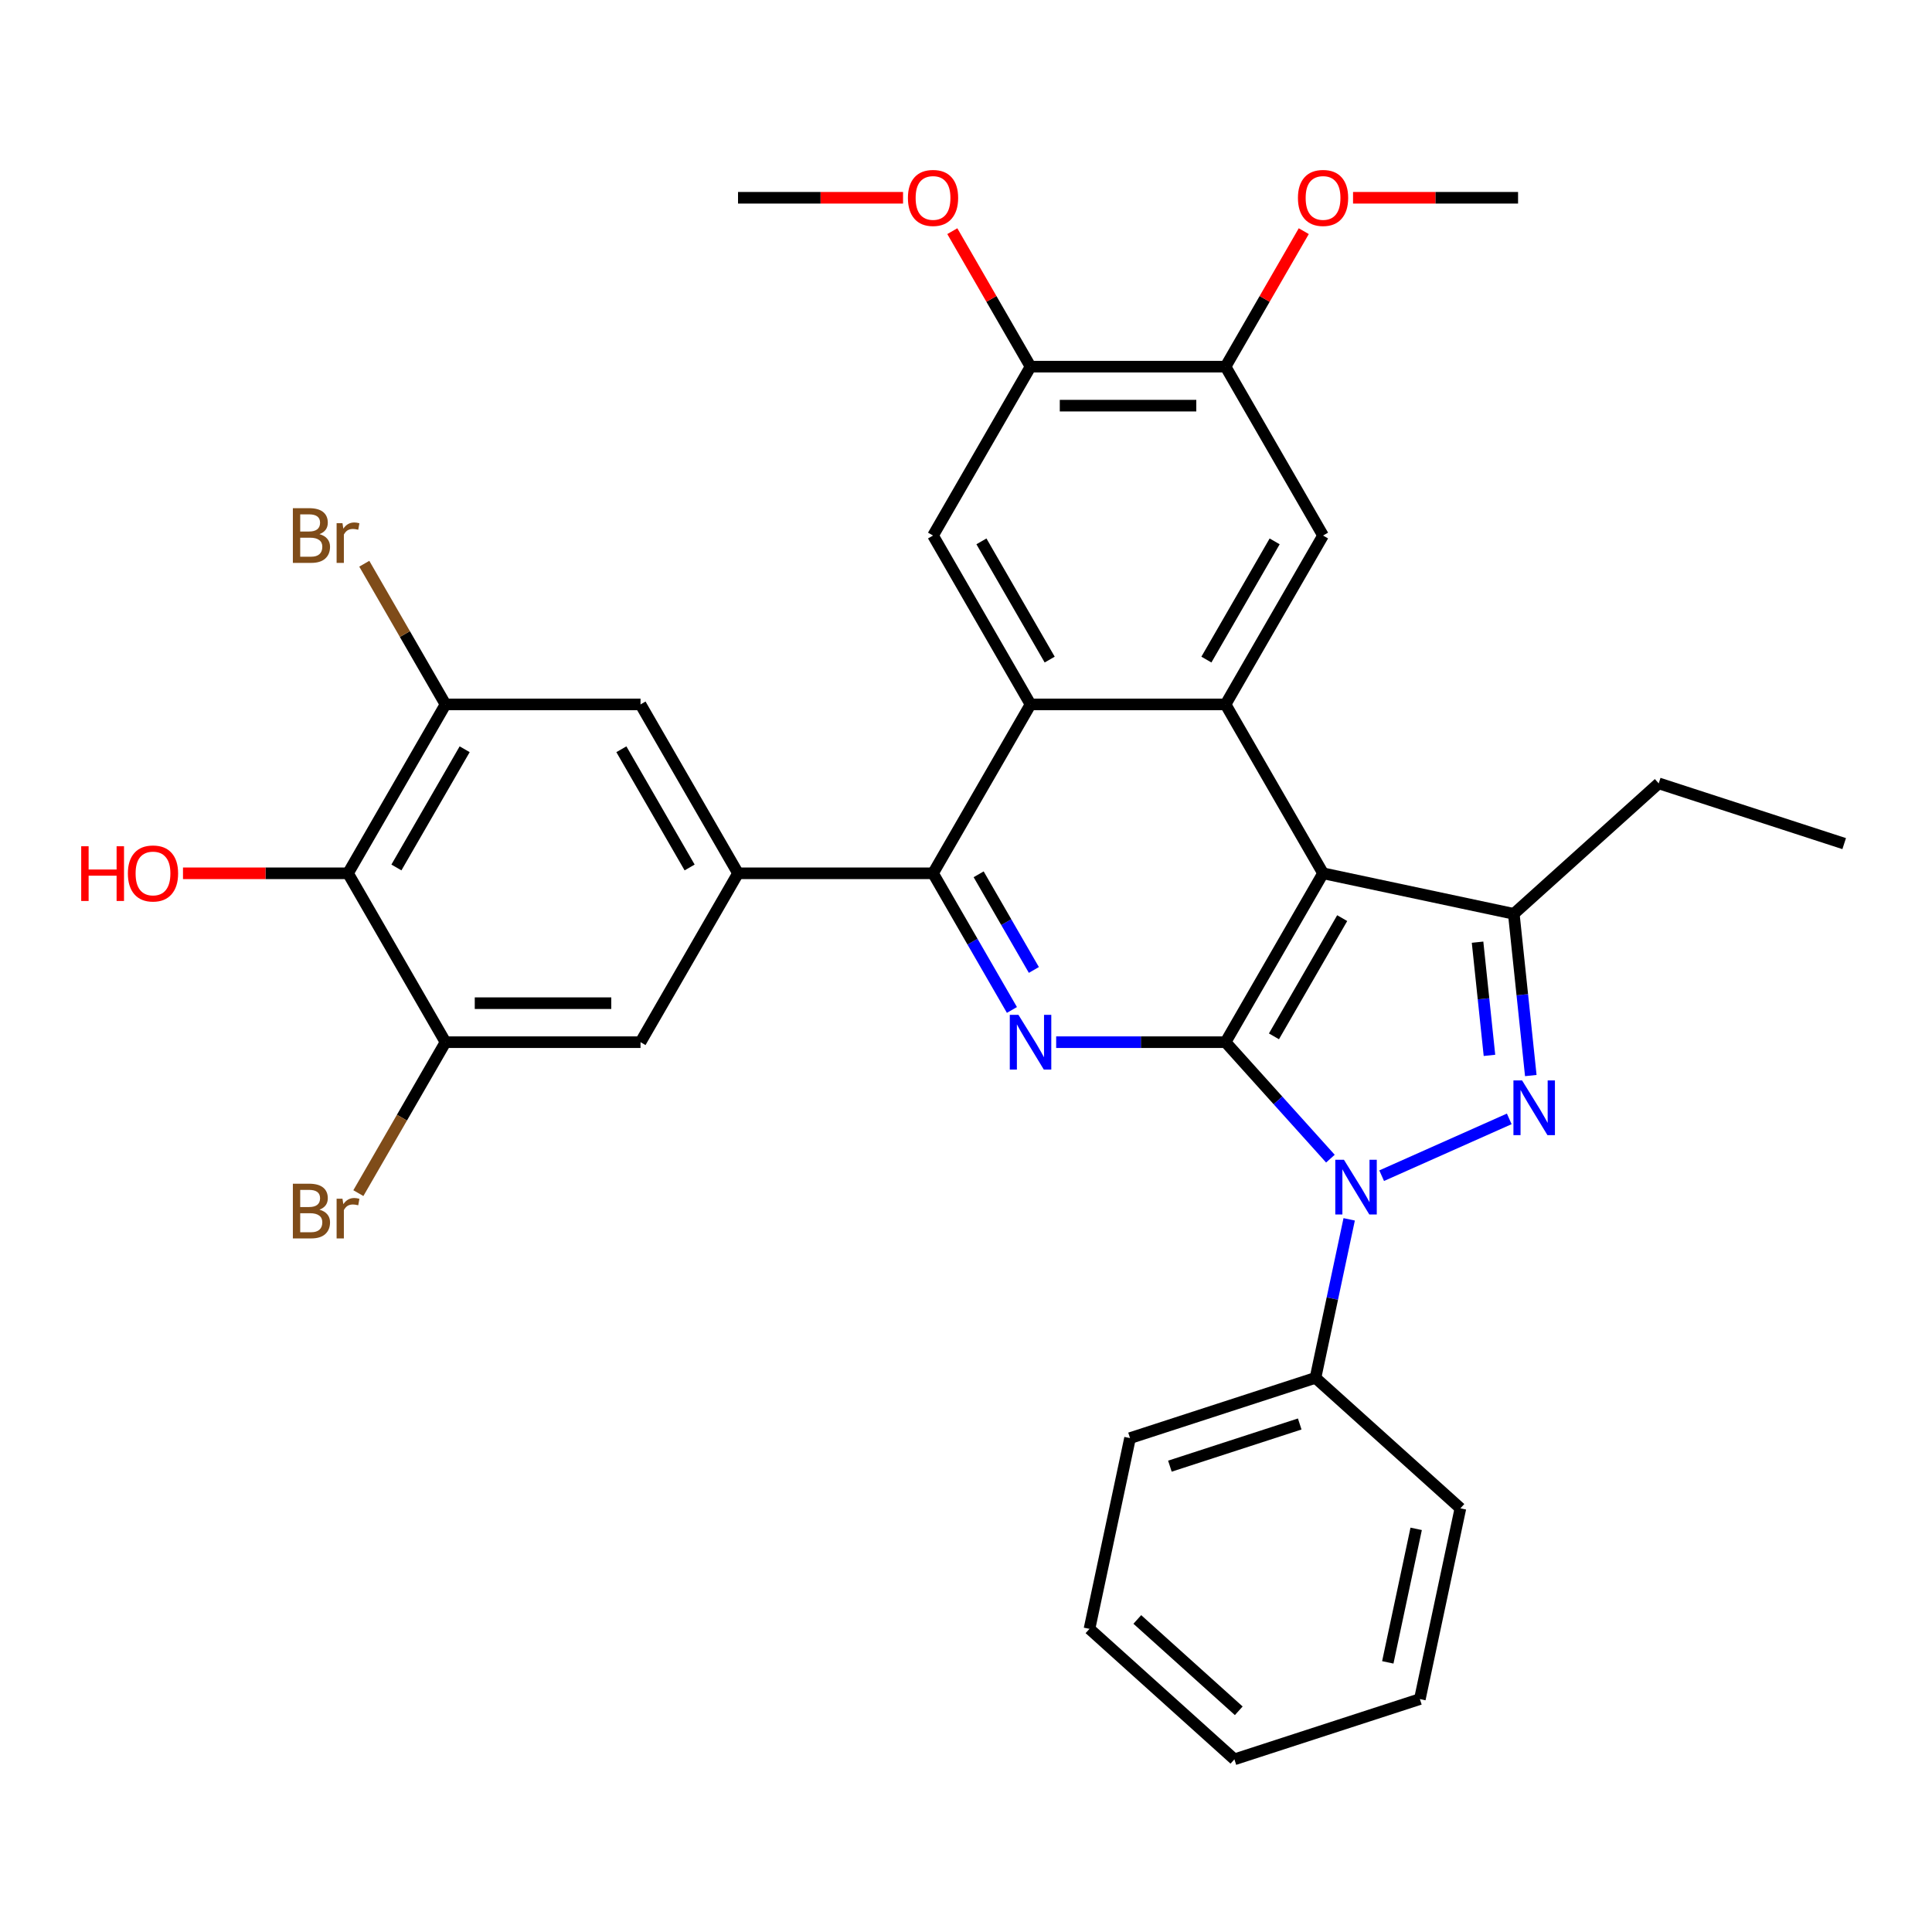 <?xml version='1.0' encoding='iso-8859-1'?>
<svg version='1.1' baseProfile='full'
              xmlns='http://www.w3.org/2000/svg'
                      xmlns:rdkit='http://www.rdkit.org/xml'
                      xmlns:xlink='http://www.w3.org/1999/xlink'
                  xml:space='preserve'
width='1000px' height='1000px' viewBox='0 0 1000 1000'>
<!-- END OF HEADER -->
<rect style='opacity:1.0;fill:#FFFFFF;stroke:none' width='1000' height='1000' x='0' y='0'> </rect>
<path class='bond-0' d='M 634.341,539.433 L 661.479,569.573' style='fill:none;fill-rule:evenodd;stroke:#000000;stroke-width:6px;stroke-linecap:butt;stroke-linejoin:miter;stroke-opacity:1' />
<path class='bond-0' d='M 661.479,569.573 L 688.617,599.713' style='fill:none;fill-rule:evenodd;stroke:#0000FF;stroke-width:6px;stroke-linecap:butt;stroke-linejoin:miter;stroke-opacity:1' />
<path class='bond-1' d='M 634.341,539.433 L 684.809,452.02' style='fill:none;fill-rule:evenodd;stroke:#000000;stroke-width:6px;stroke-linecap:butt;stroke-linejoin:miter;stroke-opacity:1' />
<path class='bond-1' d='M 659.393,536.414 L 694.721,475.225' style='fill:none;fill-rule:evenodd;stroke:#000000;stroke-width:6px;stroke-linecap:butt;stroke-linejoin:miter;stroke-opacity:1' />
<path class='bond-3' d='M 634.341,539.433 L 590.504,539.433' style='fill:none;fill-rule:evenodd;stroke:#000000;stroke-width:6px;stroke-linecap:butt;stroke-linejoin:miter;stroke-opacity:1' />
<path class='bond-3' d='M 590.504,539.433 L 546.668,539.433' style='fill:none;fill-rule:evenodd;stroke:#0000FF;stroke-width:6px;stroke-linecap:butt;stroke-linejoin:miter;stroke-opacity:1' />
<path class='bond-2' d='M 715.143,608.538 L 781.189,579.132' style='fill:none;fill-rule:evenodd;stroke:#0000FF;stroke-width:6px;stroke-linecap:butt;stroke-linejoin:miter;stroke-opacity:1' />
<path class='bond-18' d='M 698.334,631.126 L 689.614,672.15' style='fill:none;fill-rule:evenodd;stroke:#0000FF;stroke-width:6px;stroke-linecap:butt;stroke-linejoin:miter;stroke-opacity:1' />
<path class='bond-18' d='M 689.614,672.15 L 680.894,713.174' style='fill:none;fill-rule:evenodd;stroke:#000000;stroke-width:6px;stroke-linecap:butt;stroke-linejoin:miter;stroke-opacity:1' />
<path class='bond-4' d='M 684.809,452.02 L 634.341,364.606' style='fill:none;fill-rule:evenodd;stroke:#000000;stroke-width:6px;stroke-linecap:butt;stroke-linejoin:miter;stroke-opacity:1' />
<path class='bond-5' d='M 684.809,452.02 L 783.539,473.005' style='fill:none;fill-rule:evenodd;stroke:#000000;stroke-width:6px;stroke-linecap:butt;stroke-linejoin:miter;stroke-opacity:1' />
<path class='bond-33' d='M 792.336,556.705 L 787.938,514.855' style='fill:none;fill-rule:evenodd;stroke:#0000FF;stroke-width:6px;stroke-linecap:butt;stroke-linejoin:miter;stroke-opacity:1' />
<path class='bond-33' d='M 787.938,514.855 L 783.539,473.005' style='fill:none;fill-rule:evenodd;stroke:#000000;stroke-width:6px;stroke-linecap:butt;stroke-linejoin:miter;stroke-opacity:1' />
<path class='bond-33' d='M 770.94,546.26 L 767.861,516.965' style='fill:none;fill-rule:evenodd;stroke:#0000FF;stroke-width:6px;stroke-linecap:butt;stroke-linejoin:miter;stroke-opacity:1' />
<path class='bond-33' d='M 767.861,516.965 L 764.782,487.67' style='fill:none;fill-rule:evenodd;stroke:#000000;stroke-width:6px;stroke-linecap:butt;stroke-linejoin:miter;stroke-opacity:1' />
<path class='bond-7' d='M 523.772,522.749 L 503.354,487.384' style='fill:none;fill-rule:evenodd;stroke:#0000FF;stroke-width:6px;stroke-linecap:butt;stroke-linejoin:miter;stroke-opacity:1' />
<path class='bond-7' d='M 503.354,487.384 L 482.936,452.02' style='fill:none;fill-rule:evenodd;stroke:#000000;stroke-width:6px;stroke-linecap:butt;stroke-linejoin:miter;stroke-opacity:1' />
<path class='bond-7' d='M 535.129,502.046 L 520.837,477.291' style='fill:none;fill-rule:evenodd;stroke:#0000FF;stroke-width:6px;stroke-linecap:butt;stroke-linejoin:miter;stroke-opacity:1' />
<path class='bond-7' d='M 520.837,477.291 L 506.544,452.535' style='fill:none;fill-rule:evenodd;stroke:#000000;stroke-width:6px;stroke-linecap:butt;stroke-linejoin:miter;stroke-opacity:1' />
<path class='bond-10' d='M 634.341,364.606 L 684.809,277.193' style='fill:none;fill-rule:evenodd;stroke:#000000;stroke-width:6px;stroke-linecap:butt;stroke-linejoin:miter;stroke-opacity:1' />
<path class='bond-10' d='M 624.428,341.401 L 659.756,280.211' style='fill:none;fill-rule:evenodd;stroke:#000000;stroke-width:6px;stroke-linecap:butt;stroke-linejoin:miter;stroke-opacity:1' />
<path class='bond-34' d='M 634.341,364.606 L 533.404,364.606' style='fill:none;fill-rule:evenodd;stroke:#000000;stroke-width:6px;stroke-linecap:butt;stroke-linejoin:miter;stroke-opacity:1' />
<path class='bond-22' d='M 783.539,473.005 L 858.549,405.466' style='fill:none;fill-rule:evenodd;stroke:#000000;stroke-width:6px;stroke-linecap:butt;stroke-linejoin:miter;stroke-opacity:1' />
<path class='bond-6' d='M 533.404,364.606 L 482.936,452.02' style='fill:none;fill-rule:evenodd;stroke:#000000;stroke-width:6px;stroke-linecap:butt;stroke-linejoin:miter;stroke-opacity:1' />
<path class='bond-11' d='M 533.404,364.606 L 482.936,277.193' style='fill:none;fill-rule:evenodd;stroke:#000000;stroke-width:6px;stroke-linecap:butt;stroke-linejoin:miter;stroke-opacity:1' />
<path class='bond-11' d='M 543.317,341.401 L 507.989,280.211' style='fill:none;fill-rule:evenodd;stroke:#000000;stroke-width:6px;stroke-linecap:butt;stroke-linejoin:miter;stroke-opacity:1' />
<path class='bond-8' d='M 482.936,452.02 L 382,452.02' style='fill:none;fill-rule:evenodd;stroke:#000000;stroke-width:6px;stroke-linecap:butt;stroke-linejoin:miter;stroke-opacity:1' />
<path class='bond-14' d='M 382,452.02 L 331.532,539.433' style='fill:none;fill-rule:evenodd;stroke:#000000;stroke-width:6px;stroke-linecap:butt;stroke-linejoin:miter;stroke-opacity:1' />
<path class='bond-15' d='M 382,452.02 L 331.532,364.606' style='fill:none;fill-rule:evenodd;stroke:#000000;stroke-width:6px;stroke-linecap:butt;stroke-linejoin:miter;stroke-opacity:1' />
<path class='bond-15' d='M 356.947,449.001 L 321.62,387.812' style='fill:none;fill-rule:evenodd;stroke:#000000;stroke-width:6px;stroke-linecap:butt;stroke-linejoin:miter;stroke-opacity:1' />
<path class='bond-9' d='M 180.128,452.02 L 230.596,364.606' style='fill:none;fill-rule:evenodd;stroke:#000000;stroke-width:6px;stroke-linecap:butt;stroke-linejoin:miter;stroke-opacity:1' />
<path class='bond-9' d='M 205.181,449.001 L 240.508,387.812' style='fill:none;fill-rule:evenodd;stroke:#000000;stroke-width:6px;stroke-linecap:butt;stroke-linejoin:miter;stroke-opacity:1' />
<path class='bond-21' d='M 180.128,452.02 L 137.421,452.02' style='fill:none;fill-rule:evenodd;stroke:#000000;stroke-width:6px;stroke-linecap:butt;stroke-linejoin:miter;stroke-opacity:1' />
<path class='bond-21' d='M 137.421,452.02 L 94.715,452.02' style='fill:none;fill-rule:evenodd;stroke:#FF0000;stroke-width:6px;stroke-linecap:butt;stroke-linejoin:miter;stroke-opacity:1' />
<path class='bond-36' d='M 180.128,452.02 L 230.596,539.433' style='fill:none;fill-rule:evenodd;stroke:#000000;stroke-width:6px;stroke-linecap:butt;stroke-linejoin:miter;stroke-opacity:1' />
<path class='bond-17' d='M 684.809,277.193 L 634.341,189.78' style='fill:none;fill-rule:evenodd;stroke:#000000;stroke-width:6px;stroke-linecap:butt;stroke-linejoin:miter;stroke-opacity:1' />
<path class='bond-16' d='M 482.936,277.193 L 533.404,189.78' style='fill:none;fill-rule:evenodd;stroke:#000000;stroke-width:6px;stroke-linecap:butt;stroke-linejoin:miter;stroke-opacity:1' />
<path class='bond-12' d='M 230.596,364.606 L 331.532,364.606' style='fill:none;fill-rule:evenodd;stroke:#000000;stroke-width:6px;stroke-linecap:butt;stroke-linejoin:miter;stroke-opacity:1' />
<path class='bond-20' d='M 230.596,364.606 L 209.573,328.194' style='fill:none;fill-rule:evenodd;stroke:#000000;stroke-width:6px;stroke-linecap:butt;stroke-linejoin:miter;stroke-opacity:1' />
<path class='bond-20' d='M 209.573,328.194 L 188.551,291.783' style='fill:none;fill-rule:evenodd;stroke:#7F4C19;stroke-width:6px;stroke-linecap:butt;stroke-linejoin:miter;stroke-opacity:1' />
<path class='bond-13' d='M 230.596,539.433 L 331.532,539.433' style='fill:none;fill-rule:evenodd;stroke:#000000;stroke-width:6px;stroke-linecap:butt;stroke-linejoin:miter;stroke-opacity:1' />
<path class='bond-13' d='M 245.736,519.246 L 316.392,519.246' style='fill:none;fill-rule:evenodd;stroke:#000000;stroke-width:6px;stroke-linecap:butt;stroke-linejoin:miter;stroke-opacity:1' />
<path class='bond-19' d='M 230.596,539.433 L 208.042,578.498' style='fill:none;fill-rule:evenodd;stroke:#000000;stroke-width:6px;stroke-linecap:butt;stroke-linejoin:miter;stroke-opacity:1' />
<path class='bond-19' d='M 208.042,578.498 L 185.487,617.563' style='fill:none;fill-rule:evenodd;stroke:#7F4C19;stroke-width:6px;stroke-linecap:butt;stroke-linejoin:miter;stroke-opacity:1' />
<path class='bond-23' d='M 533.404,189.78 L 513.16,154.715' style='fill:none;fill-rule:evenodd;stroke:#000000;stroke-width:6px;stroke-linecap:butt;stroke-linejoin:miter;stroke-opacity:1' />
<path class='bond-23' d='M 513.16,154.715 L 492.915,119.65' style='fill:none;fill-rule:evenodd;stroke:#FF0000;stroke-width:6px;stroke-linecap:butt;stroke-linejoin:miter;stroke-opacity:1' />
<path class='bond-35' d='M 533.404,189.78 L 634.341,189.78' style='fill:none;fill-rule:evenodd;stroke:#000000;stroke-width:6px;stroke-linecap:butt;stroke-linejoin:miter;stroke-opacity:1' />
<path class='bond-35' d='M 548.545,209.967 L 619.2,209.967' style='fill:none;fill-rule:evenodd;stroke:#000000;stroke-width:6px;stroke-linecap:butt;stroke-linejoin:miter;stroke-opacity:1' />
<path class='bond-24' d='M 634.341,189.78 L 654.585,154.715' style='fill:none;fill-rule:evenodd;stroke:#000000;stroke-width:6px;stroke-linecap:butt;stroke-linejoin:miter;stroke-opacity:1' />
<path class='bond-24' d='M 654.585,154.715 L 674.83,119.65' style='fill:none;fill-rule:evenodd;stroke:#FF0000;stroke-width:6px;stroke-linecap:butt;stroke-linejoin:miter;stroke-opacity:1' />
<path class='bond-25' d='M 680.894,713.174 L 584.898,744.365' style='fill:none;fill-rule:evenodd;stroke:#000000;stroke-width:6px;stroke-linecap:butt;stroke-linejoin:miter;stroke-opacity:1' />
<path class='bond-25' d='M 672.733,737.051 L 605.536,758.885' style='fill:none;fill-rule:evenodd;stroke:#000000;stroke-width:6px;stroke-linecap:butt;stroke-linejoin:miter;stroke-opacity:1' />
<path class='bond-26' d='M 680.894,713.174 L 755.904,780.713' style='fill:none;fill-rule:evenodd;stroke:#000000;stroke-width:6px;stroke-linecap:butt;stroke-linejoin:miter;stroke-opacity:1' />
<path class='bond-29' d='M 858.549,405.466 L 954.545,436.657' style='fill:none;fill-rule:evenodd;stroke:#000000;stroke-width:6px;stroke-linecap:butt;stroke-linejoin:miter;stroke-opacity:1' />
<path class='bond-28' d='M 467.413,102.366 L 424.706,102.366' style='fill:none;fill-rule:evenodd;stroke:#FF0000;stroke-width:6px;stroke-linecap:butt;stroke-linejoin:miter;stroke-opacity:1' />
<path class='bond-28' d='M 424.706,102.366 L 382,102.366' style='fill:none;fill-rule:evenodd;stroke:#000000;stroke-width:6px;stroke-linecap:butt;stroke-linejoin:miter;stroke-opacity:1' />
<path class='bond-27' d='M 700.332,102.366 L 743.038,102.366' style='fill:none;fill-rule:evenodd;stroke:#FF0000;stroke-width:6px;stroke-linecap:butt;stroke-linejoin:miter;stroke-opacity:1' />
<path class='bond-27' d='M 743.038,102.366 L 785.745,102.366' style='fill:none;fill-rule:evenodd;stroke:#000000;stroke-width:6px;stroke-linecap:butt;stroke-linejoin:miter;stroke-opacity:1' />
<path class='bond-31' d='M 584.898,744.365 L 563.912,843.095' style='fill:none;fill-rule:evenodd;stroke:#000000;stroke-width:6px;stroke-linecap:butt;stroke-linejoin:miter;stroke-opacity:1' />
<path class='bond-30' d='M 755.904,780.713 L 734.919,879.444' style='fill:none;fill-rule:evenodd;stroke:#000000;stroke-width:6px;stroke-linecap:butt;stroke-linejoin:miter;stroke-opacity:1' />
<path class='bond-30' d='M 733.011,791.326 L 718.32,860.437' style='fill:none;fill-rule:evenodd;stroke:#000000;stroke-width:6px;stroke-linecap:butt;stroke-linejoin:miter;stroke-opacity:1' />
<path class='bond-32' d='M 734.919,879.444 L 638.923,910.635' style='fill:none;fill-rule:evenodd;stroke:#000000;stroke-width:6px;stroke-linecap:butt;stroke-linejoin:miter;stroke-opacity:1' />
<path class='bond-37' d='M 563.912,843.095 L 638.923,910.635' style='fill:none;fill-rule:evenodd;stroke:#000000;stroke-width:6px;stroke-linecap:butt;stroke-linejoin:miter;stroke-opacity:1' />
<path class='bond-37' d='M 588.672,838.224 L 641.179,885.502' style='fill:none;fill-rule:evenodd;stroke:#000000;stroke-width:6px;stroke-linecap:butt;stroke-linejoin:miter;stroke-opacity:1' />
<path  class='atom-1' d='M 695.62 600.283
L 704.9 615.283
Q 705.82 616.763, 707.3 619.443
Q 708.78 622.123, 708.86 622.283
L 708.86 600.283
L 712.62 600.283
L 712.62 628.603
L 708.74 628.603
L 698.78 612.203
Q 697.62 610.283, 696.38 608.083
Q 695.18 605.883, 694.82 605.203
L 694.82 628.603
L 691.14 628.603
L 691.14 600.283
L 695.62 600.283
' fill='#0000FF'/>
<path  class='atom-3' d='M 787.83 559.229
L 797.11 574.229
Q 798.03 575.709, 799.51 578.389
Q 800.99 581.069, 801.07 581.229
L 801.07 559.229
L 804.83 559.229
L 804.83 587.549
L 800.95 587.549
L 790.99 571.149
Q 789.83 569.229, 788.59 567.029
Q 787.39 564.829, 787.03 564.149
L 787.03 587.549
L 783.35 587.549
L 783.35 559.229
L 787.83 559.229
' fill='#0000FF'/>
<path  class='atom-4' d='M 527.144 525.273
L 536.424 540.273
Q 537.344 541.753, 538.824 544.433
Q 540.304 547.113, 540.384 547.273
L 540.384 525.273
L 544.144 525.273
L 544.144 553.593
L 540.264 553.593
L 530.304 537.193
Q 529.144 535.273, 527.904 533.073
Q 526.704 530.873, 526.344 530.193
L 526.344 553.593
L 522.664 553.593
L 522.664 525.273
L 527.144 525.273
' fill='#0000FF'/>
<path  class='atom-20' d='M 165.348 626.126
Q 168.068 626.886, 169.428 628.566
Q 170.828 630.206, 170.828 632.646
Q 170.828 636.566, 168.308 638.806
Q 165.828 641.006, 161.108 641.006
L 151.588 641.006
L 151.588 612.686
L 159.948 612.686
Q 164.788 612.686, 167.228 614.646
Q 169.668 616.606, 169.668 620.206
Q 169.668 624.486, 165.348 626.126
M 155.388 615.886
L 155.388 624.766
L 159.948 624.766
Q 162.748 624.766, 164.188 623.646
Q 165.668 622.486, 165.668 620.206
Q 165.668 615.886, 159.948 615.886
L 155.388 615.886
M 161.108 637.806
Q 163.868 637.806, 165.348 636.486
Q 166.828 635.166, 166.828 632.646
Q 166.828 630.326, 165.188 629.166
Q 163.588 627.966, 160.508 627.966
L 155.388 627.966
L 155.388 637.806
L 161.108 637.806
' fill='#7F4C19'/>
<path  class='atom-20' d='M 177.268 620.446
L 177.708 623.286
Q 179.868 620.086, 183.388 620.086
Q 184.508 620.086, 186.028 620.486
L 185.428 623.846
Q 183.708 623.446, 182.748 623.446
Q 181.068 623.446, 179.948 624.126
Q 178.868 624.766, 177.988 626.326
L 177.988 641.006
L 174.228 641.006
L 174.228 620.446
L 177.268 620.446
' fill='#7F4C19'/>
<path  class='atom-21' d='M 165.348 276.473
Q 168.068 277.233, 169.428 278.913
Q 170.828 280.553, 170.828 282.993
Q 170.828 286.913, 168.308 289.153
Q 165.828 291.353, 161.108 291.353
L 151.588 291.353
L 151.588 263.033
L 159.948 263.033
Q 164.788 263.033, 167.228 264.993
Q 169.668 266.953, 169.668 270.553
Q 169.668 274.833, 165.348 276.473
M 155.388 266.233
L 155.388 275.113
L 159.948 275.113
Q 162.748 275.113, 164.188 273.993
Q 165.668 272.833, 165.668 270.553
Q 165.668 266.233, 159.948 266.233
L 155.388 266.233
M 161.108 288.153
Q 163.868 288.153, 165.348 286.833
Q 166.828 285.513, 166.828 282.993
Q 166.828 280.673, 165.188 279.513
Q 163.588 278.313, 160.508 278.313
L 155.388 278.313
L 155.388 288.153
L 161.108 288.153
' fill='#7F4C19'/>
<path  class='atom-21' d='M 177.268 270.793
L 177.708 273.633
Q 179.868 270.433, 183.388 270.433
Q 184.508 270.433, 186.028 270.833
L 185.428 274.193
Q 183.708 273.793, 182.748 273.793
Q 181.068 273.793, 179.948 274.473
Q 178.868 275.113, 177.988 276.673
L 177.988 291.353
L 174.228 291.353
L 174.228 270.793
L 177.268 270.793
' fill='#7F4C19'/>
<path  class='atom-22' d='M 42.031 438.02
L 45.871 438.02
L 45.871 450.06
L 60.351 450.06
L 60.351 438.02
L 64.191 438.02
L 64.191 466.34
L 60.351 466.34
L 60.351 453.26
L 45.871 453.26
L 45.871 466.34
L 42.031 466.34
L 42.031 438.02
' fill='#FF0000'/>
<path  class='atom-22' d='M 66.191 452.1
Q 66.191 445.3, 69.551 441.5
Q 72.911 437.7, 79.191 437.7
Q 85.471 437.7, 88.831 441.5
Q 92.191 445.3, 92.191 452.1
Q 92.191 458.98, 88.791 462.9
Q 85.391 466.78, 79.191 466.78
Q 72.951 466.78, 69.551 462.9
Q 66.191 459.02, 66.191 452.1
M 79.191 463.58
Q 83.511 463.58, 85.831 460.7
Q 88.191 457.78, 88.191 452.1
Q 88.191 446.54, 85.831 443.74
Q 83.511 440.9, 79.191 440.9
Q 74.871 440.9, 72.511 443.7
Q 70.191 446.5, 70.191 452.1
Q 70.191 457.82, 72.511 460.7
Q 74.871 463.58, 79.191 463.58
' fill='#FF0000'/>
<path  class='atom-24' d='M 469.936 102.446
Q 469.936 95.646, 473.296 91.846
Q 476.656 88.046, 482.936 88.046
Q 489.216 88.046, 492.576 91.846
Q 495.936 95.646, 495.936 102.446
Q 495.936 109.326, 492.536 113.246
Q 489.136 117.126, 482.936 117.126
Q 476.696 117.126, 473.296 113.246
Q 469.936 109.366, 469.936 102.446
M 482.936 113.926
Q 487.256 113.926, 489.576 111.046
Q 491.936 108.126, 491.936 102.446
Q 491.936 96.886, 489.576 94.086
Q 487.256 91.246, 482.936 91.246
Q 478.616 91.246, 476.256 94.046
Q 473.936 96.846, 473.936 102.446
Q 473.936 108.166, 476.256 111.046
Q 478.616 113.926, 482.936 113.926
' fill='#FF0000'/>
<path  class='atom-25' d='M 671.809 102.446
Q 671.809 95.646, 675.169 91.846
Q 678.529 88.046, 684.809 88.046
Q 691.089 88.046, 694.449 91.846
Q 697.809 95.646, 697.809 102.446
Q 697.809 109.326, 694.409 113.246
Q 691.009 117.126, 684.809 117.126
Q 678.569 117.126, 675.169 113.246
Q 671.809 109.366, 671.809 102.446
M 684.809 113.926
Q 689.129 113.926, 691.449 111.046
Q 693.809 108.126, 693.809 102.446
Q 693.809 96.886, 691.449 94.086
Q 689.129 91.246, 684.809 91.246
Q 680.489 91.246, 678.129 94.046
Q 675.809 96.846, 675.809 102.446
Q 675.809 108.166, 678.129 111.046
Q 680.489 113.926, 684.809 113.926
' fill='#FF0000'/>
</svg>
